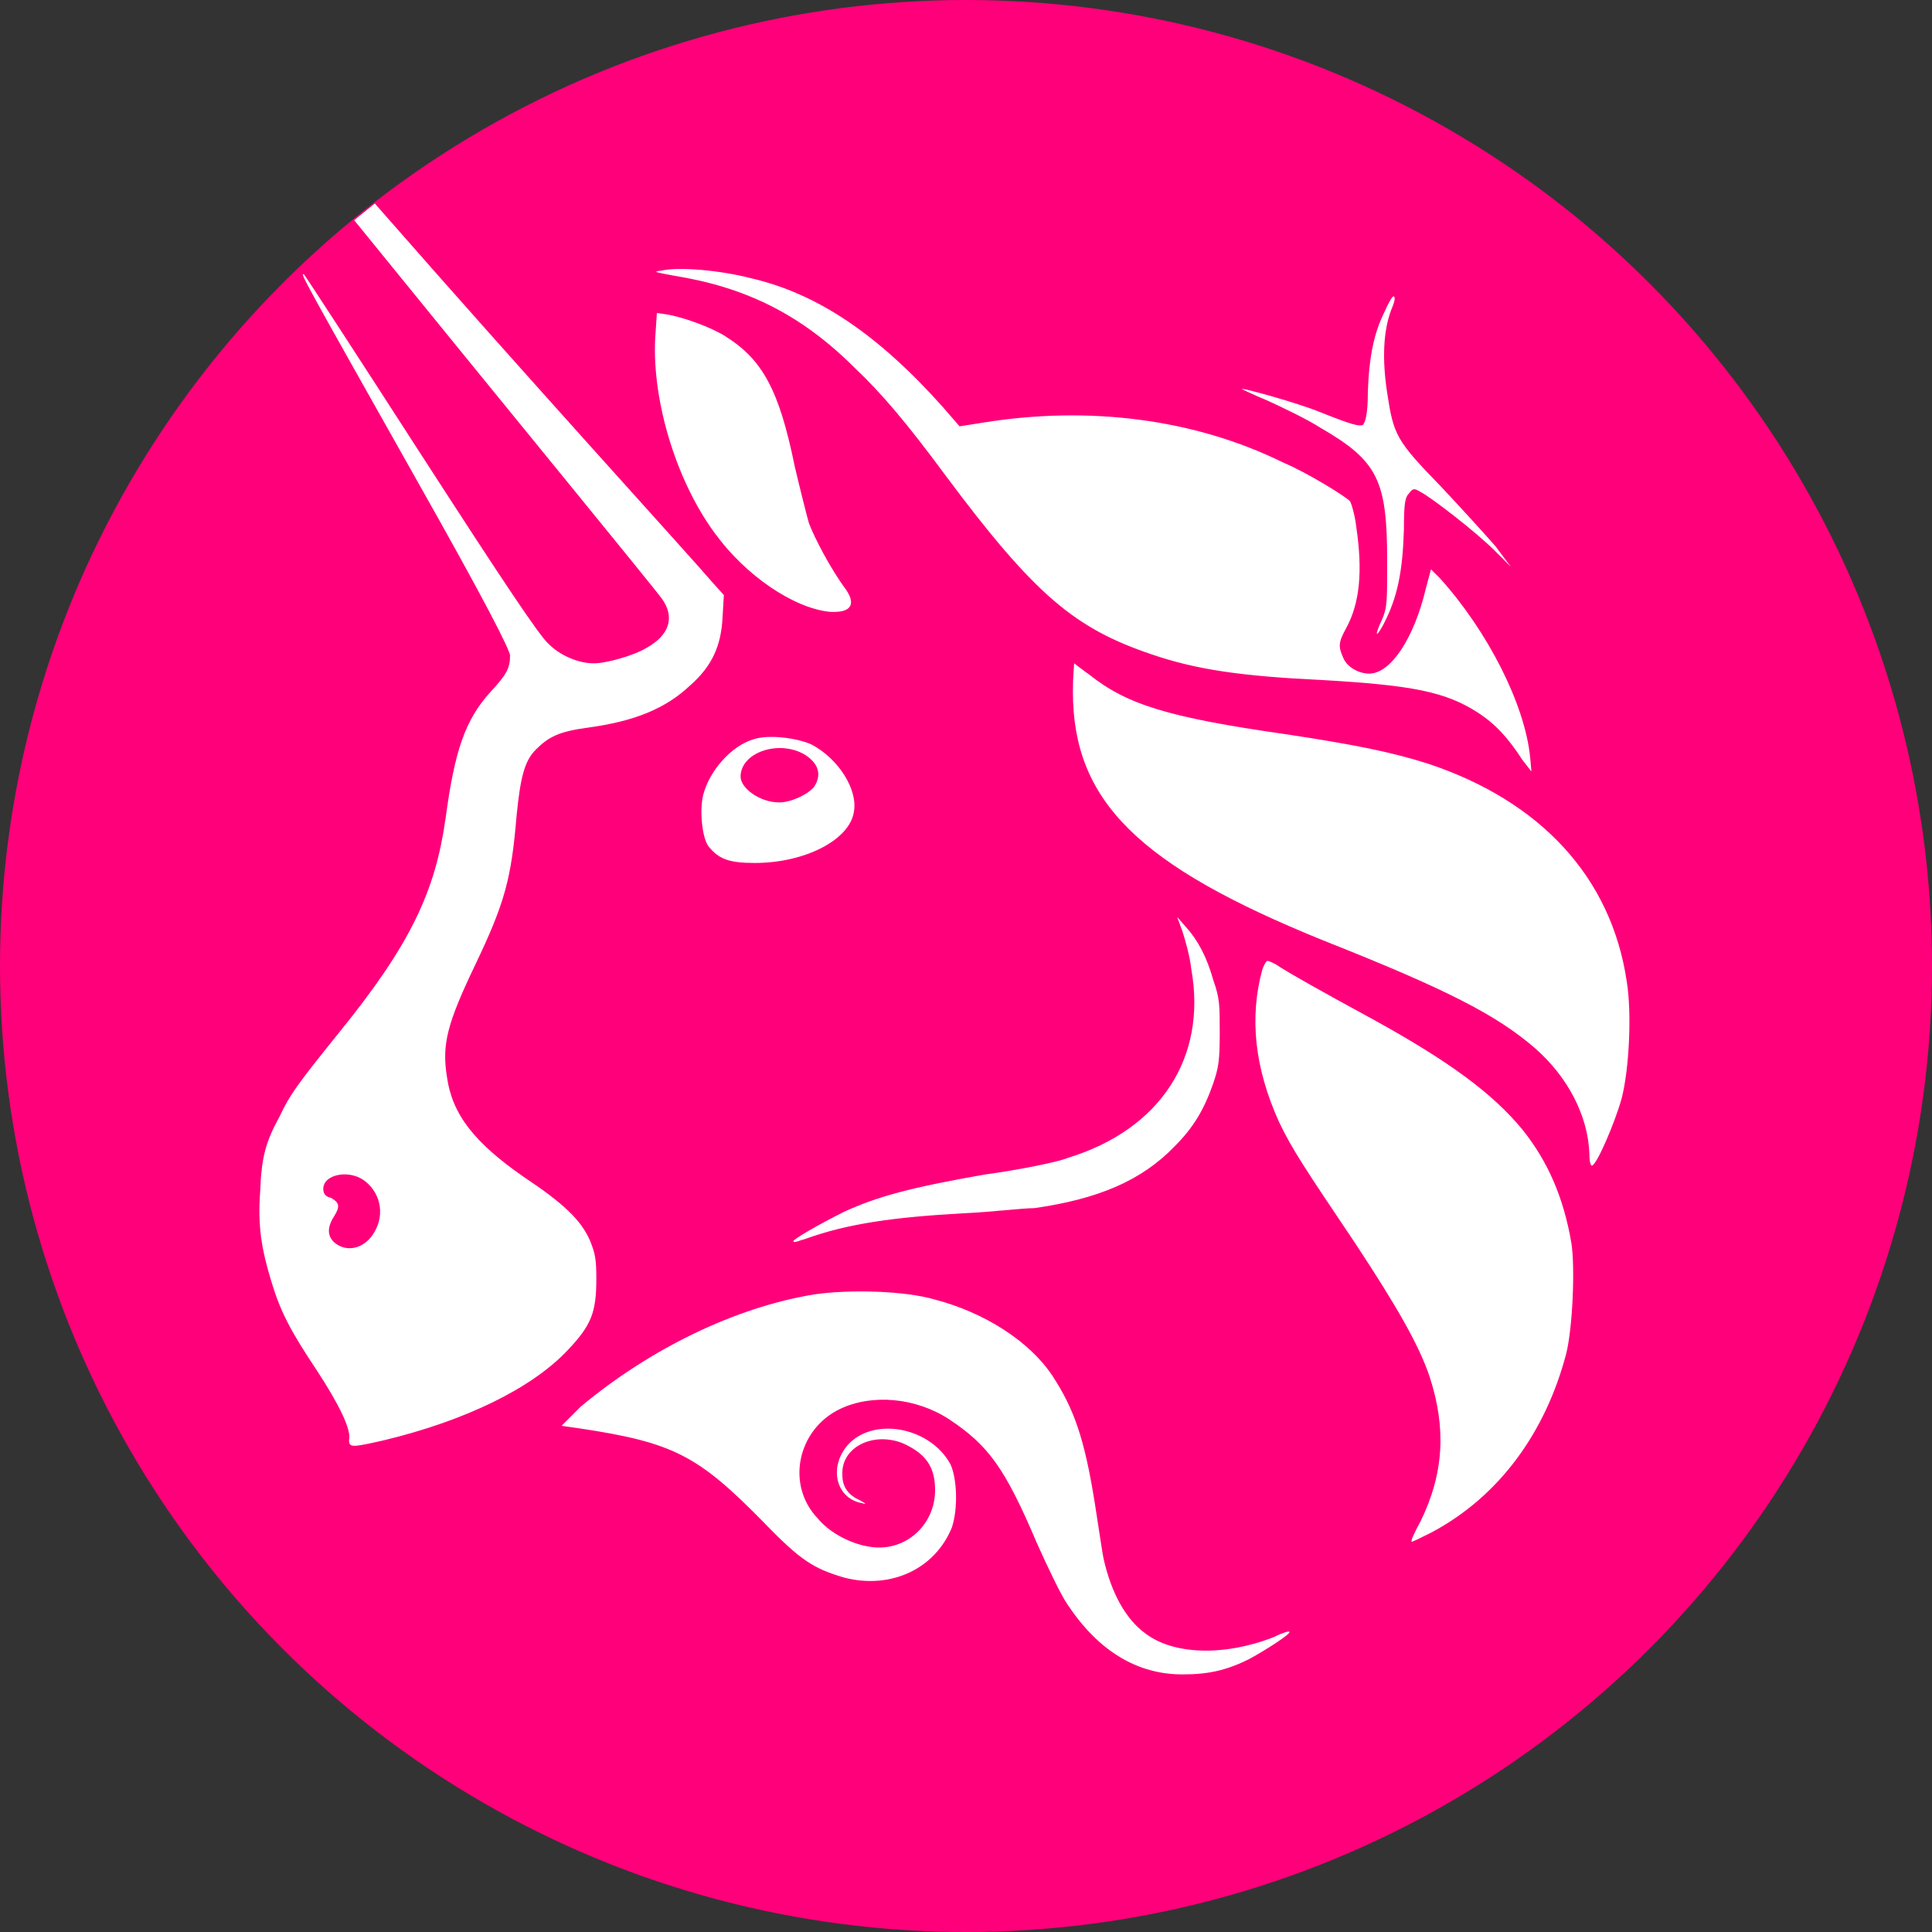 <?xml version="1.0" encoding="utf-8"?>
<!-- Generator: Adobe Illustrator 21.0.2, SVG Export Plug-In . SVG Version: 6.00 Build 0)  -->
<svg version="1.1" id="Layer_1" xmlns="http://www.w3.org/2000/svg" xmlns:xlink="http://www.w3.org/1999/xlink" x="0px" y="0px"
	 viewBox="0 0 150 150" style="enable-background:new 0 0 150 150;" xml:space="preserve">
<rect x="0" y="0" width="150" height="150" fill="#333333" stroke="none"/>
<style type="text/css">
	.st0{fill:#FF007A;}
	.st1{fill-rule:evenodd;clip-rule:evenodd;fill:#FFFFFF;}
</style>
<circle class="st0" cx="75" cy="75" r="75"/>
<path class="st1" d="M108,24.1c-0.6,1.6-0.7,3.8-0.3,6.4c0.5,3.3,0.7,3.7,4.2,7.3c1.6,1.7,3.5,3.8,4.2,4.6l1.2,1.6l-1.2-1.2
	c-1.5-1.5-5-4.2-5.8-4.6c-0.5-0.3-0.6-0.3-0.9,0.1c-0.3,0.3-0.4,0.7-0.4,2.8c-0.1,3.3-0.5,5.3-1.6,7.4c-0.6,1.1-0.7,0.9-0.1-0.4
	c0.4-0.9,0.4-1.4,0.4-4.5c0-6.3-0.7-7.8-5.2-10.4c-1.1-0.7-3-1.6-4.1-2.1c-1.2-0.5-2-0.9-2-0.9c0.1-0.1,4.4,1.1,6.1,1.8
	c2.5,1,3,1.1,3.3,1c0.2-0.2,0.4-0.8,0.4-2.6c0.1-2.8,0.5-4.6,1.3-6.2c0.3-0.7,0.6-1.2,0.7-1.2C108.4,23.1,108.2,23.6,108,24.1z
	 M65.2,109.4c2.5-1.2,5.9-0.9,8.5,0.8c3,2,4.3,3.7,6.8,9.6c0.9,2,1.9,4.1,2.4,4.8c2.4,3.6,5.4,5.4,8.9,5.4c2,0,3.4-0.3,5.2-1.2
	c1.3-0.7,3.3-2,3.1-2.1c0-0.1-0.6,0.1-1.2,0.4c-3.8,1.5-7.8,1.4-10-0.3c-1.5-1.1-2.6-3.1-3.2-5.7c-0.1-0.4-0.4-2.5-0.7-4.4
	c-0.8-5-1.6-7.3-3.3-9.9c-1.8-2.7-5.3-4.9-9.1-5.9c-2.4-0.7-6.7-0.8-9.4-0.4c-6.1,1-12.7,4.2-18.1,8.7l-1.5,1.5l1.4,0.2
	c7.3,1.1,9.2,2.1,14.3,7.3c2.9,3,3.9,3.6,6.3,4.3c3.6,0.9,7-0.7,8.3-3.9c0.5-1.5,0.4-3.8-0.1-4.9c-1.5-2.8-5.7-3.7-7.8-1.7
	c-1.7,1.7-1.2,4.3,0.9,4.7c0.4,0.1,0.4,0.1-0.1-0.2c-0.9-0.4-1.4-1-1.4-2c-0.1-2.2,2.5-3.4,4.8-2.4c1.7,0.8,2.4,1.8,2.4,3.6
	c0,2.7-2.3,4.8-5,4.4c-1.5-0.2-3.2-1.1-4.1-2.2C61,115.3,61.9,111,65.2,109.4z M24.6,106.4c-2-3-2.8-4.5-3.5-6.8
	c-0.8-2.6-1.1-4.4-0.9-7.1c0.1-2.6,0.4-3.8,1.5-5.8c0.8-1.7,1.3-2.4,4.6-6.5c5.6-6.9,7.5-11,8.3-16.7c0.7-5.2,1.5-7.6,3.5-9.8
	c1.2-1.3,1.5-1.8,1.5-2.8c0-0.4-1.8-4-7.4-13.9c-8.9-15.8-8.9-15.8-8.6-15.7c0.1,0.1,4.2,6.4,9.1,14c6.4,9.9,9.2,14.1,9.9,14.7
	c0.9,0.9,2.3,1.5,3.5,1.5c1,0,3.1-0.6,4.1-1.2c1.8-1,2.2-2.4,1.2-3.8c-0.8-1.1-11.8-14.5-23.9-29.4c0.5-0.4,1.1-0.9,1.6-1.3
	C41,29.4,53.6,43.2,55.3,45.2l0.9,1l-0.1,1.7c-0.1,2.2-0.8,3.8-2.5,5.3c-1.9,1.8-4.3,2.8-8,3.3c-2.2,0.3-3,0.7-4,1.7
	c-0.9,0.9-1.2,2.2-1.5,5.2c-0.4,4.8-0.9,6.7-3.2,11.5c-2.2,4.6-2.6,6.2-2.2,8.7c0.4,2.9,2.1,5.1,6,7.8c3,2,4.4,3.3,5.1,4.9
	c0.4,1,0.5,1.4,0.5,3c0,2.6-0.4,3.6-2.2,5.5c-2.8,3-8,5.5-14.2,7c-2.6,0.6-2.8,0.6-2.8,0C27.3,111,26.3,109,24.6,106.4z M25.1,92.3
	c0,0.3,0.1,0.6,0.6,0.7c0.7,0.4,0.7,0.7,0.2,1.5c-0.5,0.8-0.5,1.5,0.1,2c1,0.8,2.4,0.4,3.1-0.9c0.8-1.4,0.4-3.1-0.9-4
	C27,90.8,25.1,91.2,25.1,92.3z M76.4,32.8l-1.9,0.3l-1.3-1.5c-5-5.6-9.7-8.8-14.9-10C56,21,52.8,20.7,51.4,21
	c-0.7,0.1-0.7,0.1,0.9,0.4c5.6,0.9,9.9,3,14.1,7.2c2,1.9,3.9,4.1,7,8.3c7,9.4,10.1,11.9,16,13.9c3.5,1.2,7,1.7,13.3,2
	c6.9,0.4,9.5,0.9,12,2.5c1.4,0.9,2.4,2,3.5,3.7l0.7,0.9l-0.1-1.1c-0.4-4.1-3.3-9.8-7-13.9l-0.7-0.7l-0.4,1.5
	c-0.9,3.8-2.7,6.6-4.4,6.6c-0.8,0-1.7-0.5-2-1.2c-0.4-0.9-0.4-1.2,0.2-2.3c1.1-2,1.3-4.5,0.8-7.9c-0.1-0.9-0.4-1.9-0.5-2
	c-0.4-0.4-3.3-2.2-5.2-3C92.7,32.5,84.5,31.5,76.4,32.8z M54.6,61.7c0.5-1.9,2.2-3.8,3.9-4.3c1.2-0.4,3.4-0.1,4.5,0.4
	c2.1,1.1,3.6,3.5,3.3,5.2C66,65.2,62.5,67,58.6,67c-2,0-2.8-0.3-3.6-1.3C54.5,65,54.3,62.9,54.6,61.7z M57.5,60.3c0,0.9,1.5,2,3,2
	c0.9,0,2.2-0.6,2.7-1.2c0.6-0.9,0.4-1.8-0.7-2.5C60.5,57.4,57.5,58.4,57.5,60.3z M110.9,59.3c-2.8-0.9-5.8-1.5-11.1-2.3
	c-9.1-1.3-12.3-2.3-15.2-4.6c-0.7-0.5-1.2-0.9-1.2-0.9c0,0-0.1,1-0.1,2.2c0,8.5,5.1,13.5,19.4,19.3c9.6,3.8,13.5,5.8,16.5,8.4
	c2.5,2.2,4.1,5.2,4.2,8.2c0,0.6,0.1,0.9,0.2,0.9c0.4-0.1,1.8-3.4,2.3-5.2c0.6-2.3,0.8-6.7,0.4-9.1C125.1,68.1,119.6,62.2,110.9,59.3
	z M82.9,89.9c-0.7,0.3-3.6,0.9-6.5,1.3c-5.7,1-8.3,1.7-10.9,2.9c-1.8,0.9-4.1,2.2-3.9,2.3c0.1,0.1,0.5-0.1,0.9-0.2
	c3.3-1.2,6.9-1.7,12.3-2c2.2-0.1,4.6-0.4,5.5-0.4c4.9-0.7,8.3-2.1,10.9-4.8c1.5-1.5,2.3-2.9,3-4.9c0.4-1.2,0.5-1.7,0.5-3.9
	c0-2.2,0-2.7-0.5-4.1C93.7,74.3,93,73,92.1,72l-0.7-0.8l0.4,1.1c0.2,0.6,0.6,2,0.7,3C93.7,82.1,90.1,87.7,82.9,89.9z M109.6,119.7
	c0.1,0,0.7-0.3,1.5-0.7c5.3-2.8,8.9-7.8,10.5-13.9c0.5-2,0.7-6.7,0.4-8.6c-0.6-3.5-1.8-6.3-3.8-8.8c-2.3-2.8-5.7-5.3-11.5-8.5
	c-4.6-2.5-6.5-3.6-7.3-4.1c-0.4-0.3-0.9-0.5-1-0.5c-0.1,0-0.3,0.4-0.4,0.7c-1,3.7-0.6,7.6,1.3,11.8c1,2.1,2,3.6,5.9,9.4
	c3.3,5,5,8,5.8,10.4c1.3,4,1.1,7.5-0.7,11.2C109.8,119,109.5,119.7,109.6,119.7z M65.7,45.8c-1.2-1.6-2.5-4.1-2.9-5.2
	c-0.2-0.7-0.7-2.7-1.1-4.4c-1.2-5.9-2.5-8.3-5.4-10.1c-1.1-0.7-3.3-1.5-4.6-1.7l-0.7-0.1l-0.1,1.5c-0.4,4.9,1.5,11.4,4.6,15.6
	c2.4,3.3,6.1,5.8,8.9,6.1C66,47.6,66.5,47,65.7,45.8z"/>
</svg>
